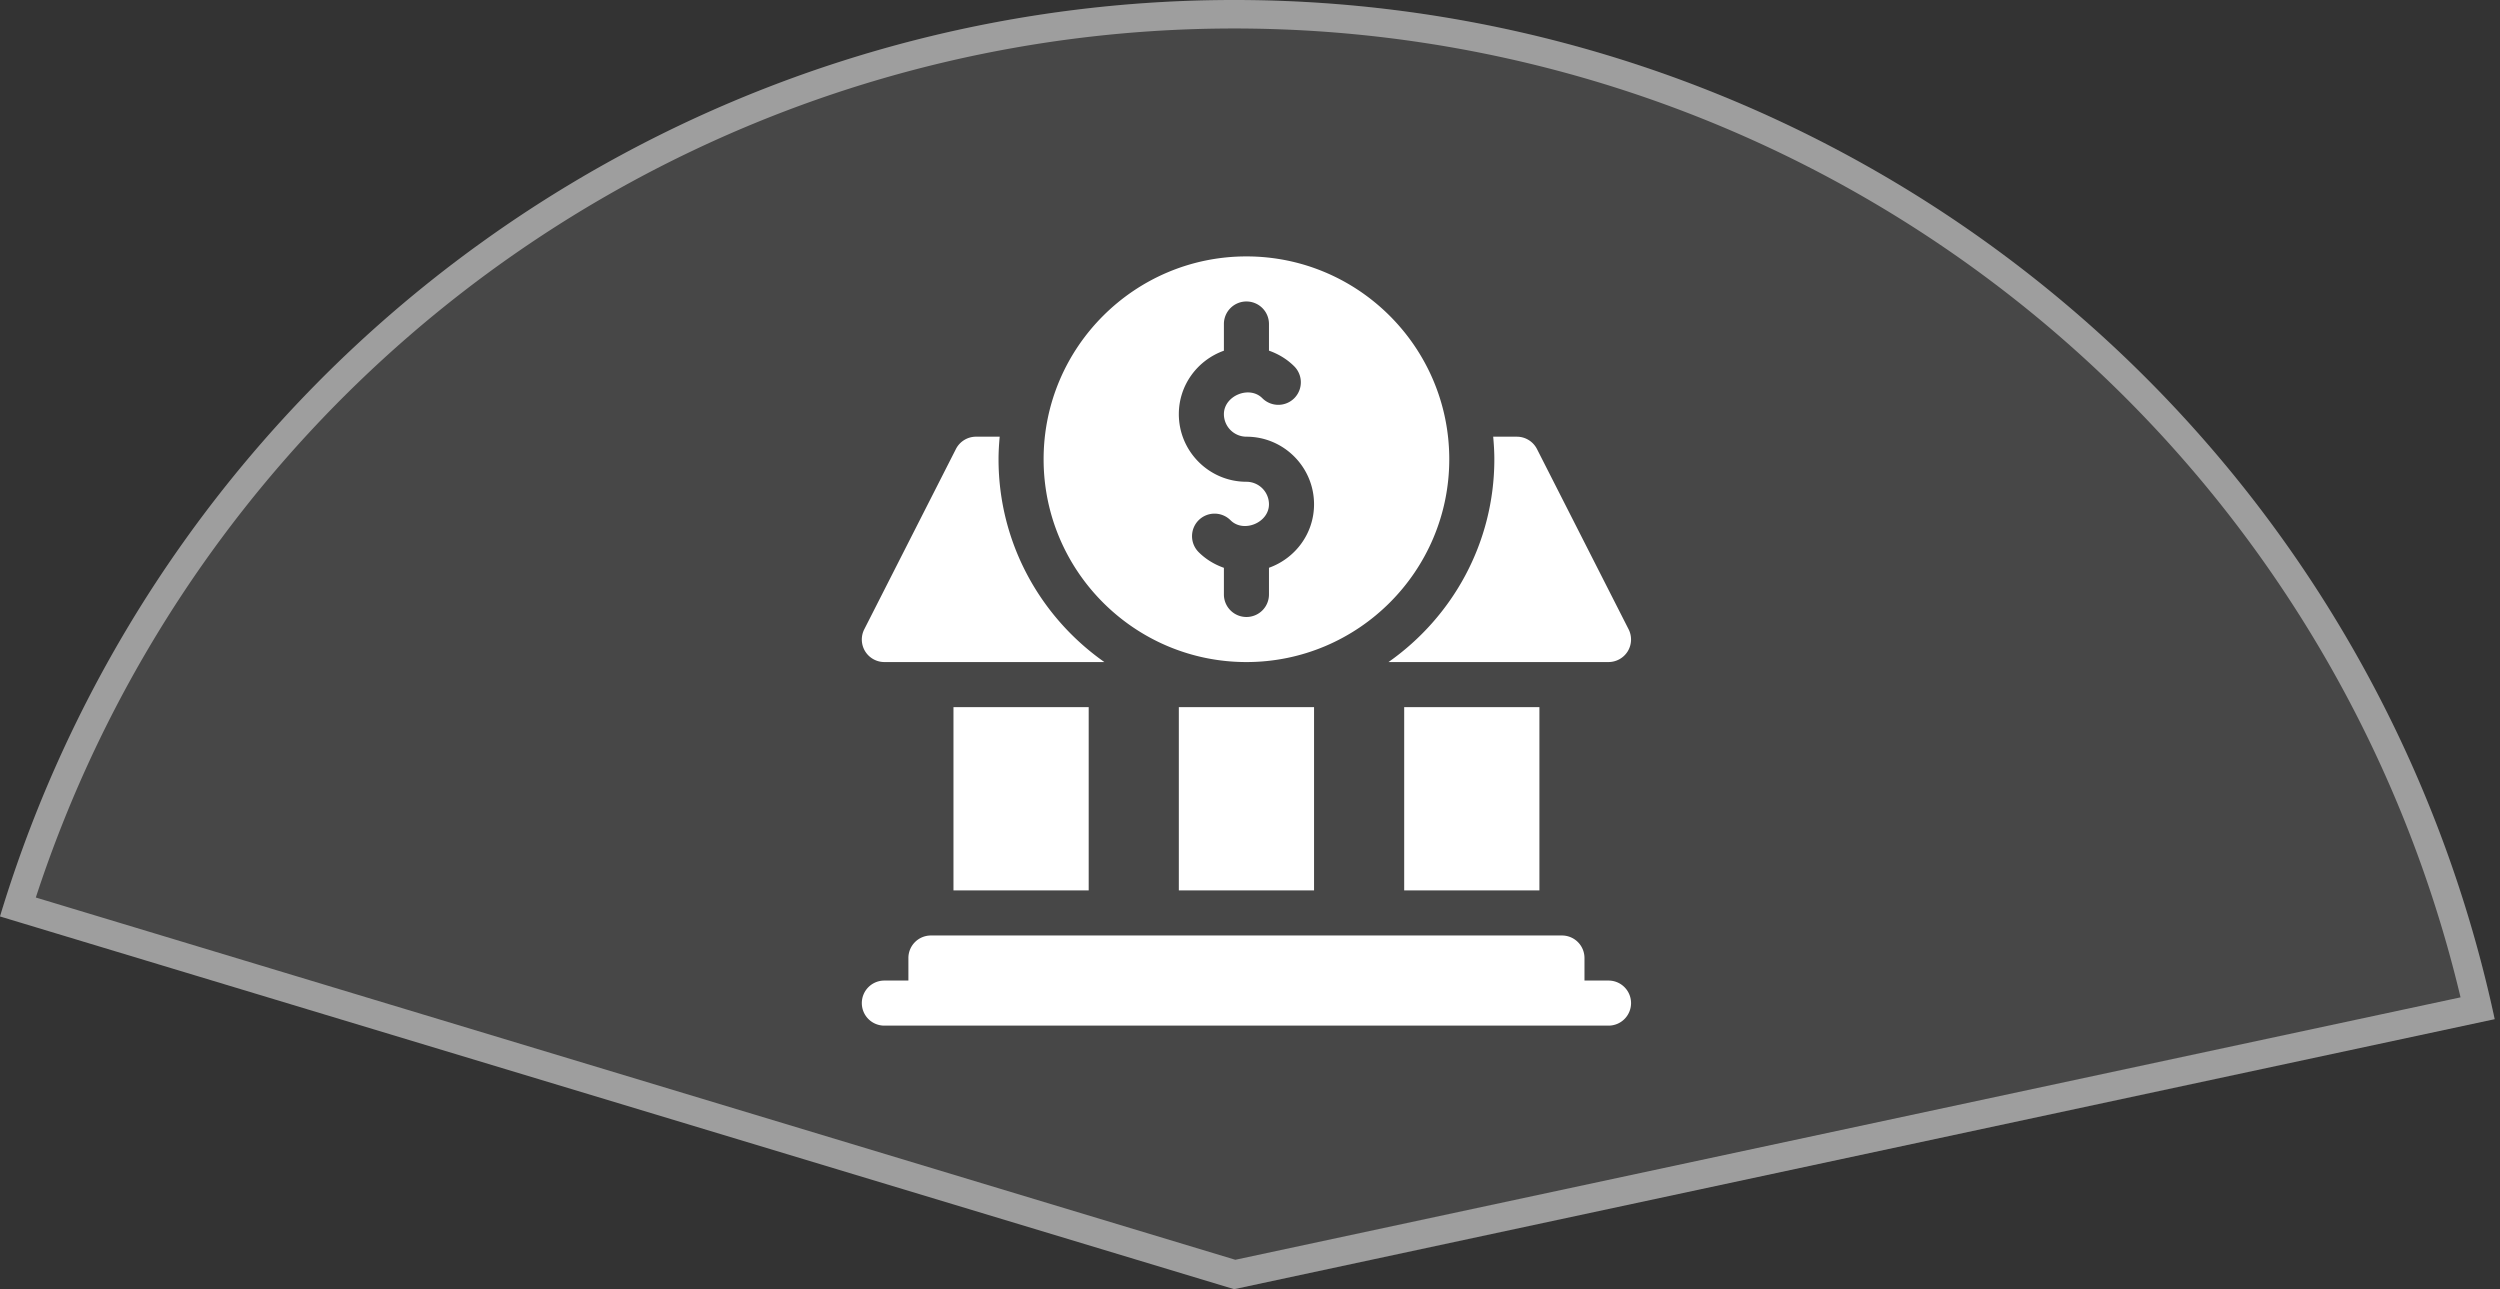 <svg xmlns="http://www.w3.org/2000/svg" width="351" height="181" fill="none"><rect width="100%" height="100%" fill="#333333" stroke="none"/><g fill="#fff" clip-path="url(#a)"><path fill-opacity=".1" d="M350.256 143.092A181 181 0 0 0 180.717.153 181 181 0 0 0 0 128.67L173.27 181z"/><path fill-opacity=".47" d="M68.373 33.495a181 181 0 0 1 281.882 109.597L173.27 181 0 128.669a181 181 0 0 1 66.846-94.076zM180.552 4.15A177 177 0 0 0 5.029 126.01l168.41 50.862 172.021-36.845A177 177 0 0 0 180.552 4.149"/><path d="M175 92.953c15.703 0 28.477-12.774 28.477-28.476S190.703 36 175 36s-28.477 12.774-28.477 28.477c0 15.702 12.774 28.476 28.477 28.476m-3.164-43.714v-3.747A3.16 3.16 0 0 1 175 42.328a3.16 3.16 0 0 1 3.164 3.164v3.74c1.318.465 2.537 1.19 3.554 2.208a3.17 3.17 0 0 1-.007 4.475 3.17 3.17 0 0 1-4.48-.007c-1.811-1.823-5.395-.352-5.395 2.24A3.17 3.17 0 0 0 175 61.312c5.234 0 9.492 4.258 9.492 9.493 0 4.12-2.653 7.598-6.328 8.91v3.746A3.16 3.16 0 0 1 175 86.625a3.16 3.16 0 0 1-3.164-3.164v-3.739c-1.318-.466-2.537-1.191-3.554-2.21a3.17 3.17 0 0 1 .007-4.474 3.17 3.17 0 0 1 4.48.007c1.811 1.82 5.395.352 5.395-2.24A3.17 3.17 0 0 0 175 67.64c-5.234 0-9.492-4.258-9.492-9.493 0-4.12 2.653-7.598 6.328-8.909m54 88.433h-3.375v-3.164a3.16 3.16 0 0 0-3.164-3.164h-88.594a3.16 3.16 0 0 0-3.164 3.164v3.164h-3.375a3.16 3.16 0 0 0-3.164 3.164 3.16 3.16 0 0 0 3.164 3.164h101.672a3.16 3.16 0 0 0 3.164-3.164 3.16 3.16 0 0 0-3.164-3.164m-28.688-38.39h18.985v25.734h-18.985zm-31.64 0h18.984v25.734h-18.984zm-31.641 0h18.985v25.734h-18.985zm61.08-6.329h30.889a3.18 3.18 0 0 0 2.694-1.502 3.18 3.18 0 0 0 .136-3.077L215.799 63.06a3.17 3.17 0 0 0-2.83-1.748h-3.325c.095 1.043.161 2.096.161 3.164 0 11.77-5.889 22.174-14.858 28.476m-70.783 0h30.889c-8.969-6.302-14.858-16.707-14.858-28.476 0-1.068.066-2.12.161-3.165h-3.325a3.17 3.17 0 0 0-2.83 1.75l-12.867 25.312a3.17 3.17 0 0 0 .136 3.078c.58.933 1.6 1.501 2.694 1.501"/></g><defs><clipPath id="a"><path fill="#fff" d="M0 0h351v181H0z"/></clipPath></defs></svg>